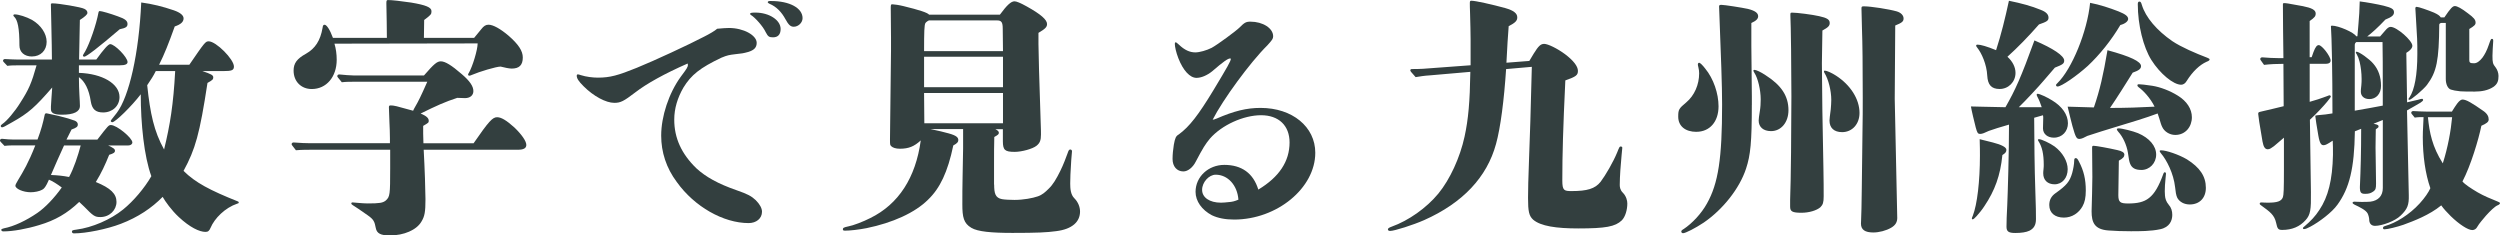 <?xml version="1.0" encoding="UTF-8"?><svg id="b" xmlns="http://www.w3.org/2000/svg" width="687.17" height="64.72" viewBox="0 0 687.17 64.72"><defs><style>.d{fill:#333f3f;}</style></defs><g id="c"><g><path class="d" d="M26.75,38.39c2.98-3.88,3.12-4.02,3.74-4.02,1.59,0,5.89,3.53,5.89,4.78,0,.48-.49,.83-1.11,.83h-5.54c1.46,.69,1.87,.97,1.87,1.46s-.42,.76-1.59,1.11c-1.11,2.77-2.15,4.99-3.67,7.48,4.09,1.66,5.68,3.26,5.68,5.47s-1.87,4.16-4.43,4.16c-1.52,0-1.94-.28-4.5-2.91l-1.32-1.25c-3.26,3.12-6.58,5.06-11.02,6.37-3.4,1.04-7.21,1.73-9.77,1.73-.42,0-.62-.14-.62-.42,0-.21,.14-.28,.69-.42,2.84-.55,6.17-2.15,9.21-4.23,2.15-1.46,4.71-4.16,6.72-7-1.32-.97-2.5-1.73-3.53-2.15l-.55,1.18c-.55,1.04-.9,1.39-1.32,1.59-.69,.42-2.08,.69-3.12,.69-2.15,0-4.23-.97-4.23-1.8,0-.28,.28-.76,.76-1.59,1.39-2.29,2.84-4.71,4.71-9.49H4.43c-1.04,0-2.15,0-3.19,.14-1.18-1.18-1.25-1.32-1.25-1.46,0-.28,.21-.49,.55-.49,1.11,.14,2.56,.21,3.26,.21h6.51c1.04-2.77,1.52-4.64,1.94-6.65,.07-.42,.21-.62,.62-.55,.69,.14,1.94,.42,3.19,.69,2.01,.48,3.6,.97,4.5,1.32,.49,.21,.83,.55,.83,1.04,0,.62-.35,.9-1.73,1.39-.35,.69-.83,1.66-1.39,2.77h8.45Zm-.28-22.03q3.05-4.23,3.81-4.23c1.25,0,4.78,3.6,4.78,4.92,0,.62-.69,.9-2.08,.9h-11.29v2.08c6.44,.21,11.16,2.98,11.16,6.65,0,2.43-1.94,4.23-4.5,4.23-2.08,0-3.05-.9-3.4-3.05-.48-3.26-1.66-5.54-3.26-6.65,0,1.94,.07,3.46,.14,4.85,.07,1.39,.14,2.36,.14,3.05,0,1.59-1.66,2.42-4.92,2.42-2.15,0-3.05-.42-3.05-1.52v-.76c0-.42,.07-1.25,.14-2.22,.07-.9,.14-1.66,.21-2.98-4.64,5.34-6.44,7-11.02,9.56-2.01,1.18-2.49,1.39-2.77,1.39-.21,0-.35-.21-.35-.35,0-.21,.07-.28,.42-.55,1.25-.83,3.46-3.46,4.92-5.82,2.36-3.67,3.12-5.4,4.5-10.32H5.06c-.97,0-2.08,0-3.05,.14-1.11-1.11-1.18-1.25-1.18-1.39,0-.28,.21-.48,.55-.48,1.25,.07,2.84,.14,3.6,.14H14.27c0-3.95-.28-14.07-.28-15.17,0-.21,.14-.28,.48-.28,1.66,0,7.9,1.04,8.73,1.52,.55,.28,.83,.62,.83,1.11q0,.62-2.08,1.94l-.21,10.88h4.71Zm-17.67-.83c-2.08,0-3.46-1.18-3.46-3.05,0-4.78-.49-7-1.46-7.9-.14-.14-.21-.21-.21-.35s.14-.28,.35-.28c1.11,0,3.26,.69,4.78,1.52,2.5,1.46,4.02,3.81,4.02,6.03,0,2.36-1.66,4.02-4.02,4.02Zm8.8,24.46c-1.25,2.7-2.43,5.4-3.6,8.11,1.8,.07,3.26,.21,4.99,.55,1.32-2.43,2.43-5.82,3.19-8.66h-4.57ZM55.64,19.54c2.42,.83,2.98,1.11,2.98,1.73,0,.55-.21,.76-1.59,1.52-2.15,14.07-3.33,18.22-6.58,24.18,3.19,3.19,7.28,5.34,14.9,8.38,.21,.07,.28,.21,.28,.35s-.14,.21-.42,.28c-3.33,1.11-6.24,4.02-7.34,6.65-.35,.83-.69,1.11-1.39,1.11-1.66,0-4.3-1.25-7.34-4.09-2.01-1.87-3.74-4.3-4.43-5.54-2.98,3.05-6.79,5.61-11.5,7.41-3.81,1.46-9.56,2.63-12.89,2.63-.35,0-.55-.21-.55-.48,0-.35,.21-.42,1.18-.55,4.37-.55,9.49-2.77,12.89-5.54,2.84-2.29,5.89-5.89,7.76-9.15-2.01-5.47-2.91-14.48-2.91-22.52-2.42,3.19-7,7.69-7.83,7.69-.21,0-.42-.21-.42-.35s.07-.21,1.66-2.22c3.4-4.5,6.1-16.35,6.72-30.35,3.12,.42,5.89,1.11,8.94,2.15,1.8,.62,2.7,1.39,2.7,2.22,0,.97-.76,1.66-2.43,2.22-1.66,4.64-2.84,7.62-4.3,10.53h8.31c4.23-6.17,4.43-6.44,5.33-6.44,2.01,0,6.93,4.92,6.93,6.93,0,1.04-.62,1.25-2.98,1.25h-5.68Zm-22.73-11.5c-5.75,4.92-9.15,7.55-9.77,7.55-.14,0-.35-.14-.35-.35q0-.14,.62-1.11c1.25-2.22,3.05-7.34,3.67-10.74,.07-.28,.21-.35,.35-.35,.49,0,2.91,.69,4.99,1.46,2.01,.69,2.63,1.25,2.63,2.08s-.49,1.11-2.15,1.46Zm9.91,11.5c-.69,1.39-1.25,2.22-2.36,3.88,.83,7.83,1.87,12.68,4.64,17.67,1.66-6.79,2.56-12.4,3.05-21.55h-5.34Z"/><path class="d" d="M130.19,39.36c4.16-6.03,5.2-7.14,6.44-7.14,1.18,0,2.63,.9,4.78,2.84,2.01,1.94,3.26,3.74,3.26,4.78,0,.9-.76,1.32-2.29,1.32h-25.92c.28,4.99,.49,11.43,.49,13.58,0,3.46-.21,4.71-1.11,6.17-1.32,2.29-4.78,3.81-8.73,3.81-2.43,0-3.53-.55-3.81-2.01-.35-1.8-.55-2.36-2.22-3.53-1.87-1.32-3.6-2.49-4.09-2.77-.35-.21-.42-.35-.42-.49,0-.21,.14-.28,.35-.28,.35,0,2.7,.28,4.09,.28,3.33,0,4.23-.14,5.06-.83,1.11-1.04,1.18-1.52,1.18-8.87v-5.06h-21.13c-1.59,0-3.19,0-4.78,.14-1.11-1.39-1.18-1.52-1.18-1.66,0-.28,.21-.48,.55-.48,1.59,.14,3.6,.21,4.57,.21h21.9v-1.39c0-1.52-.07-2.98-.14-4.5-.07-2.08-.07-2.56-.14-3.95,0-.42,.07-.55,.49-.55,.9,0,1.46,.14,6.17,1.46,.14-.35,.21-.48,.49-.97,.97-1.66,1.59-2.91,3.4-7h-20.09c-1.11,0-2.29,0-3.4,.14-1.18-1.39-1.25-1.52-1.25-1.66,0-.28,.21-.49,.55-.49,1.32,.14,3.12,.28,3.95,.28h19.33c2.77-3.19,3.6-3.88,4.64-3.88,1.18,0,2.98,1.11,5.68,3.46,2.29,1.94,3.26,3.4,3.26,4.71,0,1.18-.9,1.94-2.29,1.94l-2.15-.07c-3.4,1.11-5.68,2.15-10.05,4.3,1.59,.69,2.22,1.25,2.22,2.01,0,.48-.07,.55-1.53,1.39v2.15c0,.9,.07,1.73,.07,2.63h13.79Zm.14-28.96c.42-.48,.97-1.18,1.94-2.36,.69-.9,1.25-1.25,2.01-1.25,1.25,0,3.26,1.11,5.54,3.05,2.7,2.36,3.88,4.16,3.88,5.96,0,2.08-.97,3.05-3.05,3.05-.69,0-2.01-.28-3.05-.55-1.18,0-5.82,1.39-7.9,2.29-.28,.14-.55,.21-.69,.21-.21,0-.35-.14-.35-.28s.07-.28,.21-.48c1.04-1.8,2.42-6.37,2.42-8.11l-39.36,.07c.42,1.39,.62,2.91,.62,4.43,0,4.71-2.84,8.04-6.86,8.04-2.91,0-4.99-2.08-4.99-5.06,0-2.01,.9-3.26,3.4-4.64,2.56-1.46,3.95-3.6,4.57-7.14,.07-.62,.21-.83,.55-.83,.55,0,1.46,1.32,2.29,3.6h14.83c0-1.52-.07-7-.14-9.49,0-.76,.07-.9,.48-.9,1.04,0,3.53,.28,6.31,.69,4.09,.69,5.61,1.32,5.61,2.36,0,.83-.07,.97-2.01,2.43l-.07,4.92h13.79Z"/><path class="d" d="M200.37,7.69c4.02,0,7.62,2.01,7.62,4.09,0,1.32-.76,2.01-2.29,2.49-1.52,.42-1.73,.42-3.53,.62-1.73,.21-2.22,.28-3.88,.97-5.82,2.77-8.31,4.71-10.46,8.25-1.59,2.77-2.5,5.68-2.5,8.8,0,5.06,2.01,9.42,6.1,13.37,2.49,2.29,5.89,4.23,11.09,6.03,2.98,1.04,4.02,1.59,5.2,2.7,1.11,1.11,1.73,2.22,1.73,3.19,0,1.87-1.59,3.12-3.67,3.12-6.93,0-14.9-4.5-19.75-11.29-2.91-3.88-4.29-8.25-4.29-12.75,0-5.27,2.08-11.64,5.4-16.21,1.66-2.22,1.94-2.63,1.94-3.26q0-.14-.07-.35c-6.31,2.77-11.29,5.54-14.34,7.9-3.26,2.49-4.09,2.91-5.82,2.91-2.29,0-5.68-1.8-8.45-4.57-1.39-1.39-1.87-2.15-1.87-2.91,0-.21,.14-.35,.28-.35s.48,.07,.83,.21c1.52,.48,3.33,.69,4.71,.69,3.33,0,5.54-.62,10.67-2.7,4.64-1.87,14.48-6.44,18.57-8.59,1.25-.62,3.05-1.66,3.53-2.15,1.59-.14,2.5-.21,3.26-.21Zm14.2,.28c0,1.52-.76,2.29-2.08,2.29-1.11,0-1.38-.21-2.01-1.39-.76-1.66-2.98-4.09-4.02-4.71-.14-.07-.28-.21-.28-.35,0-.28,.42-.35,1.46-.35,3.81,0,6.93,2.08,6.93,4.5Zm-2.63-7.69c5.13,0,8.66,1.94,8.66,4.71,0,1.25-1.18,2.36-2.42,2.36-.9,0-1.46-.55-2.29-2.08-1.04-1.94-2.5-3.46-4.37-4.23-.28-.14-.49-.28-.49-.42,0-.28,.28-.35,.9-.35Z"/><path class="d" d="M273.26,50.72c0,2.49,.35,3.67,2.15,4.02,.69,.14,2.36,.21,3.46,.21,2.42,0,4.99-.49,6.37-.97,1.25-.42,2.08-1.18,2.98-2.08,1.25-1.18,2.15-2.77,3.19-4.85,.9-1.8,1.66-3.88,2.01-4.85,.28-.83,.42-1.11,.76-1.11,.28,0,.48,.21,.48,.49s-.14,1.46-.21,2.49c-.21,3.05-.28,5.2-.28,6.38,0,1.46,.14,3.05,1.11,4.02,1.11,1.11,1.59,2.49,1.59,3.67,0,2.77-2.08,4.85-6.58,5.4-2.56,.35-5.2,.48-11.99,.48-5.82,0-9.56-.35-11.29-1.39-2.15-1.25-2.49-2.98-2.49-6.44,0-2.43,0-4.85,.07-7.76,.07-3.81,.14-6.51,.14-7.69v-5.27h-9.01c2.22,.48,3.81,.83,4.99,1.18,2.29,.62,2.7,1.18,2.7,1.87,0,.55-.35,.9-1.38,1.46-1.53,7.34-3.67,11.78-6.93,14.9-3.6,3.6-9.77,6.37-16.91,7.83-2.15,.42-4.57,.69-5.89,.69-.42,0-.62-.07-.62-.35,0-.42,.21-.55,1.52-.83,1.25-.21,4.16-1.32,6.03-2.29,7.76-3.81,12.47-11.09,13.86-21.34-1.8,1.66-3.33,2.29-5.75,2.29-1.11,0-1.94-.28-2.36-.69-.35-.35-.35-.42-.35-1.94,.07-8.11,.21-16.14,.28-24.25v-3.74c0-2.7-.07-5.4-.07-8.11,0-.9,.07-.97,.48-.97s1.87,.21,2.98,.49q6.58,1.59,7.07,2.36h19.47c1.94-2.63,3.05-3.67,4.02-3.67q.83,0,3.33,1.39c3.88,2.15,5.61,3.67,5.61,4.85,0,.83-.48,1.32-2.36,2.43v3.05c0,2.22,.21,9.49,.62,21.83,.07,1.52,.07,2.56,.07,3.05,0,1.59-.28,2.36-1.25,3.12-1.04,.83-4.02,1.66-5.96,1.66-2.7,0-3.26-.49-3.26-2.91v-3.33h-2.08c.69,.35,.97,.62,.97,.97,0,.42-.14,.55-1.25,1.18-.07,3.26-.07,3.46-.07,7.83v5.27Zm2.36-42.82c0-1.8-.35-2.29-1.59-2.29h-18.64c-.21,0-.9,.49-1.04,.76-.28,.55-.35,2.22-.35,7.69h21.69l-.07-6.17Zm-21.62,7.69v8.38h21.69V15.59h-21.69Zm0,9.98l.07,8.31h21.62v-8.31h-21.69Z"/><path class="d" d="M334.3,32.64c4.92-2.15,8.38-2.98,12.19-2.98,8.73,0,15.04,5.2,15.04,12.33,0,9.7-10.53,18.36-22.31,18.36-2.49,0-4.5-.42-6.1-1.18-2.77-1.46-4.5-3.88-4.5-6.44,0-4.16,3.54-7.41,7.9-7.41,4.78,0,7.97,2.29,9.35,6.79,5.75-3.46,8.59-7.76,8.59-12.96,0-4.64-2.98-7.48-7.83-7.48s-10.81,2.7-14.07,6.44c-1.25,1.52-1.87,2.49-3.88,6.31-.83,1.66-2.22,2.7-3.4,2.7-1.8,0-2.98-1.39-2.98-3.4,0-1.32,.14-2.56,.35-3.95,.35-1.87,.55-2.36,1.39-2.84,2.91-2.15,5.33-5.27,9.49-12.13,3.88-6.44,4.78-8.04,4.78-8.59,0-.14-.07-.14-.21-.14-.55,0-1.73,.76-4.92,3.53-1.39,1.11-2.98,1.8-4.3,1.8-1.8,0-3.67-2.01-4.99-5.4-.62-1.59-.97-3.19-.97-3.95,0-.21,.07-.42,.21-.42,.21,0,.35,.14,.97,.69,1.46,1.39,2.91,2.08,4.44,2.08,1.18,0,3.12-.55,4.5-1.25,1.66-.9,6.72-4.64,7.69-5.61,1.32-1.32,1.73-1.59,2.98-1.59,3.4,0,6.24,1.8,6.24,4.02,0,.69-.28,1.04-1.59,2.49-4.71,4.64-12.26,14.97-15.04,20.44,.28,0,.69-.14,.97-.28Zm-.14,15.38c-1.87,0-3.74,2.08-3.74,4.16s2.01,3.53,5.2,3.53c.62,0,1.25-.07,1.94-.14,1.18-.07,1.87-.28,2.84-.69-.28-3.95-2.91-6.86-6.24-6.86Z"/><path class="d" d="M420.35,16.77c.55-.9,.9-1.46,1.25-2.08,1.25-2.01,1.87-2.63,2.84-2.63,1.04,0,3.6,1.25,5.75,2.84,2.29,1.73,3.53,3.33,3.53,4.57,0,1.18-.48,1.59-3.46,2.63-.62,13.1-.83,20.3-.83,27.51,0,2.77,.49,2.91,2.56,2.91,4.23,0,6.44-.62,7.97-2.56,1.32-1.73,3.46-5.4,4.57-8.11,.55-1.39,.62-1.59,.97-1.59,.21,0,.42,.14,.42,.35s-.14,1.25-.21,2.22c-.21,2.08-.49,5.75-.49,7.97,0,.55,.07,1.39,.83,2.15,.97,.97,1.25,2.22,1.25,2.98,0,1.73-.55,3.67-1.52,4.64-1.8,1.73-4.43,2.22-11.99,2.22-5.96,0-10.32-.62-12.4-2.43-1.11-1.04-1.38-2.22-1.38-5.96,0-1.8,.07-5.54,.28-10.81,.21-4.64,.48-14.07,.76-25.22l-7.07,.62c-.55,8.38-1.52,16.08-2.77,20.58-2.49,9.15-9.15,16.21-19.75,20.93-2.98,1.32-8.18,2.98-9.35,2.98-.35,0-.62-.14-.62-.42s.28-.49,1.04-.76c4.64-1.66,9.56-5.13,12.82-9.08,3.19-3.88,5.96-9.91,7.21-15.66,1.04-4.78,1.46-9.56,1.59-17.81l-11.16,.97c-1.32,.07-2.7,.28-3.88,.48-1.38-1.52-1.46-1.66-1.46-1.87s.14-.35,.49-.35c.97,0,1.87,0,2.98-.07l13.1-.97v-7.21c0-1.94-.07-3.95-.14-6.86-.07-1.8-.07-2.43-.07-2.98s.07-.69,.42-.69c1.11,0,5.75,1.04,9.29,2.01,2.36,.69,3.33,1.46,3.33,2.56,0,.9-.48,1.46-2.36,2.42-.14,1.39-.48,7.07-.62,10.05l6.3-.49Z"/><path class="d" d="M466.28,36.24c-3.05,0-4.99-1.59-4.99-4.16,0-1.94,.14-2.22,2.22-3.95,2.22-1.87,3.53-4.85,3.53-7.97,0-.55-.07-1.11-.21-1.66-.14-.48-.14-.69-.14-.83,0-.21,.14-.42,.35-.42,.28,0,.97,.69,1.66,1.59,2.29,2.77,3.67,6.86,3.67,10.39,0,4.23-2.42,7-6.1,7Zm15.24-7.41c0,10.19-.35,13.79-1.59,17.53-1.8,5.47-6.38,11.23-11.64,14.83-2.29,1.52-4.99,2.91-5.68,2.91-.28,0-.48-.21-.48-.48,0-.21,.21-.42,.69-.69,2.29-1.52,4.85-4.23,6.37-7,3.12-5.54,4.16-12.4,4.16-27.23,0-5.2-.28-12.4-.83-26.95,0-.28,.14-.42,.62-.42,.83,0,5.68,.76,7.28,1.11,1.94,.48,2.84,1.11,2.84,2.01,0,.69-.49,1.25-1.87,1.87v6.31q0,3.88,.14,13.93v2.29Zm5.27,7.21c-2.08,0-3.39-1.11-3.39-2.91q0-.62,.35-2.77c.14-.76,.21-2.08,.21-3.05,0-2.56-.76-5.82-1.73-7.28-.21-.35-.28-.48-.28-.62s.14-.21,.28-.21c.49,0,1.8,.62,3.05,1.46,4.37,2.77,6.31,5.75,6.31,9.63,0,3.33-2.01,5.75-4.78,5.75Zm5.34-32.15c0-.35,.07-.42,.48-.42,1.32,0,5.61,.55,7.41,.97,2.22,.48,2.91,.97,2.91,1.87,0,.76-.35,1.18-2.01,2.08l-.14,9.01c0,4.78,.21,20.3,.42,28.82,.07,2.98,.07,6.24,.07,7.76,0,1.66-.21,2.29-.9,2.98-1.04,.9-3.12,1.52-5.2,1.52-2.5,0-3.12-.35-3.12-1.66v-1.87c.21-4.57,.35-20.72,.35-28.48,0-7.07-.14-19.89-.28-22.17v-.42Zm14.2,32.43c-2.22,0-3.46-1.18-3.46-3.19q0-.55,.35-3.12c.07-.76,.14-1.87,.14-2.56,0-2.49-.76-5.61-1.87-7.41-.14-.21-.14-.28-.14-.42s.07-.21,.21-.21c.55,0,1.8,.55,3.12,1.39,3.95,2.56,6.44,6.44,6.44,10.25,0,3.05-2.01,5.27-4.78,5.27Zm15.17,23.49c0,1.25-.49,2.08-1.66,2.77-1.39,.83-3.4,1.32-4.92,1.32-2.29,0-3.4-.76-3.4-2.43,0-.55,.07-1.04,.14-4.23,0-.97,.14-6.58,.28-21.27,.07-3.4,.07-5.82,.07-9.22,0-8.73-.07-15.04-.21-18.71-.07-2.84-.14-4.85-.14-5.68,0-.55,.07-.62,.69-.62,1.87,0,6.79,.76,9.01,1.39,1.18,.35,1.87,1.11,1.87,1.94s-.42,1.18-2.29,1.94l-.14,20.16,.69,32.64Z"/><path class="d" d="M561.2,29.45c-.35-1.04-.76-2.08-1.11-2.7-.14-.28-.28-.55-.28-.69s.07-.28,.28-.28c.55,0,2.63,.97,3.95,1.8,2.77,1.66,4.37,3.95,4.37,6.31,0,2.15-1.52,3.95-3.88,3.95-1.66,0-2.98-.97-2.98-2.56,0-.9,.07-2.08,.07-2.91,0-.21,0-.28-.07-.69l-2.42,.69c0,5.4,.14,15.31,.28,18.85,.21,6.44,.21,7,.21,9.01,0,1.59-.55,2.56-1.8,3.19-.9,.42-2.22,.62-3.88,.62-1.87,0-2.42-.42-2.42-1.73,0-1.25,.07-3.46,.21-5.96,.14-3.12,.48-14.27,.48-22.1-2.42,.69-4.43,1.32-5.54,1.73-1.18,.55-1.8,.83-2.36,.83-.69,0-.83-.28-1.25-1.8-.42-1.66-1.11-4.5-1.32-5.75,1.8,.07,3.6,.07,9.49,.21,2.7-4.71,4.3-8.25,7.97-18.36,5.2,2.22,8.18,4.23,8.18,5.54,0,.83-.42,1.11-2.56,1.94q-.69,.76-2.98,3.46c-1.39,1.66-5.06,5.61-6.93,7.41h6.3Zm-10.81,13.17c-.55,5.61-2.08,9.77-4.92,14-.62,.97-1.46,2.01-2.15,2.77-.55,.62-.9,.9-1.11,.9-.14,0-.21-.07-.21-.21s.07-.35,.28-.83c1.18-3.05,1.94-9.42,1.94-16.49,0-.97,0-2.49-.07-4.5q.69,.21,3.6,.9c2.43,.62,3.74,1.32,3.74,2.01,0,.55-.21,.9-1.11,1.46Zm10.05-35.89c-2.91,3.33-5.89,6.37-8.66,8.87,1.39,1.25,2.22,2.84,2.22,4.43,0,2.49-1.94,4.43-4.37,4.43-2.29,0-3.26-1.18-3.4-3.67-.14-3.12-1.59-6.24-2.7-7.62-.28-.35-.35-.48-.35-.62,0-.21,.14-.28,.42-.28,.83,0,2.56,.49,5.06,1.52,1.39-4.3,2.49-8.73,3.53-13.58,3.4,.69,6.24,1.46,8.73,2.49,1.46,.55,2.15,1.25,2.15,2.15,0,.83-.42,1.11-2.63,1.87Zm4.3,43.93c-1.94,0-3.12-1.18-3.12-2.98,0-.35,0-.49,.07-1.11,.07-.69,.07-.9,.07-1.25,0-3.12-.49-4.92-1.32-6.31-.14-.21-.28-.42-.28-.55s.14-.21,.28-.21c.69,0,3.05,1.11,4.3,2.01,2.22,1.66,3.6,4.09,3.6,6.24,0,2.43-1.52,4.16-3.6,4.16Zm7.69,6.03c-1.04,1.87-2.91,3.12-5.13,3.12-2.42,0-4.02-1.25-4.02-3.46,0-1.39,.55-2.43,1.73-3.26,3.05-2.15,3.88-3.19,4.57-5.54,.28-1.04,.55-2.43,.55-3.4,0-.48,.14-.69,.42-.69,.35,0,.55,.28,.9,.97,1.32,2.49,1.87,4.92,1.87,7.9,0,2.01-.28,3.26-.9,4.37Zm10.39-49.82c-2.5,4.23-5.75,8.25-8.94,11.23-3.05,2.77-7.28,5.68-8.32,5.68-.21,0-.42-.14-.42-.35s.07-.28,.35-.55c4.02-3.88,8.25-14.27,9.01-22.1,2.56,.48,5.34,1.39,7.83,2.36,1.87,.76,2.63,1.32,2.63,2.08,0,.62-.83,1.32-2.15,1.66Zm-7.28,22.66c1.66-4.85,2.56-8.8,3.74-15.73,6.38,1.73,9.22,3.12,9.22,4.37,0,.69-.49,1.18-2.29,1.8-1.04,1.59-1.73,2.84-3.05,4.85-1.52,2.36-2.22,3.46-3.19,4.85,4.3,0,8.45-.14,12.26-.35-1.18-2.42-3.19-4.5-4.37-5.33-.28-.21-.35-.35-.35-.55s.14-.28,.42-.28c.55,0,1.8,.14,3.67,.42,2.22,.35,4.92,1.39,7,2.7,2.49,1.52,3.88,3.67,3.88,5.96,0,2.56-1.73,4.85-4.57,4.85-1.59,0-3.05-.97-3.6-2.22-.28-.55-.42-1.11-.76-2.22-.07-.28-.28-.9-.48-1.46-3.12,1.18-7.28,2.43-11.85,3.81-2.98,.9-4.5,1.39-7.48,2.36-.76,.42-1.59,.83-2.15,.83-.76,0-1.04-.28-1.94-3.53-.35-1.25-.76-3.05-1.32-5.34l7.21,.21Zm6.72,24.04c0,2.01,.49,2.36,2.7,2.36,2.43,0,4.3-.35,5.75-1.52,1.52-1.18,2.7-3.26,3.88-6.51,.14-.42,.28-.55,.42-.55,.21,0,.35,.14,.35,.42s-.21,1.8-.28,3.12-.07,2.22,0,2.84c.07,.83,.28,1.66,1.04,2.56,.69,.76,.97,1.73,.97,2.77,0,1.52-.69,3.4-3.33,3.95-2.56,.55-5.61,.55-8.04,.55-2.22,0-4.43-.07-6.17-.21-3.81-.28-4.64-2.15-4.64-5.27,.07-3.6,.21-6.37,.21-9.42,0-2.84-.07-6.31-.07-8.04,0-.42,.07-.55,.42-.55,.62,0,4.09,.62,6.51,1.18,1.32,.28,1.94,.69,1.94,1.25s-.35,1.04-1.52,1.66l-.14,9.42Zm6.31-6.86c-1.59,0-2.56-.49-3.05-1.66-.28-.69-.35-1.18-.62-3.05-.35-2.22-1.46-4.5-2.63-5.75-.28-.35-.42-.55-.42-.69,0-.21,.21-.28,.49-.28,.97,0,3.95,.76,5.33,1.32,3.12,1.32,4.99,3.53,4.99,5.89s-1.8,4.23-4.09,4.23Zm17.95-29.73c-1.87,.83-3.81,2.63-5.47,5.27-.35,.62-.9,1.04-1.52,1.04-2.15,0-5.82-3.05-8.18-6.79-2.22-3.53-3.74-9.63-3.74-15.38,0-.42,.14-.69,.42-.69,.35,0,.49,.21,.69,.9,1.04,3.46,4.16,7.07,8.38,9.98,2.49,1.66,6.38,3.33,9.63,4.57,.35,.14,.62,.28,.62,.48s-.28,.42-.83,.62Zm-4.64,39.22c-1.52,0-2.77-.69-3.4-1.8-.35-.69-.49-1.73-.62-2.98-.42-3.74-2.29-7.41-3.88-9.28-.28-.35-.35-.48-.35-.62s.14-.21,.35-.21c1.46,0,4.92,1.18,7.14,2.49,3.53,2.22,5.2,4.64,5.2,7.83,0,2.77-1.73,4.57-4.43,4.57Z"/><path class="d" d="M634.85,27.99c.97-.28,1.66-.48,2.29-.69,1.18-.42,1.66-.55,2.56-.9,.35-.14,.49-.21,.62-.21s.35,.14,.35,.35c0,.14-.42,.69-1.04,1.46-1.11,1.32-2.91,3.26-4.71,4.92l.28,19.89c.07,4.85-.14,6.24-1.46,7.69-1.59,1.8-3.74,2.7-6.44,2.7-1.18,0-1.32-.42-1.66-1.94-.49-2.22-1.73-3.05-4.09-4.78-.28-.21-.42-.28-.42-.49s.07-.35,.55-.35c.14,0,.62,.07,1.59,.07,2.63,0,3.81-.35,4.23-1.52,.21-.62,.28-2.15,.28-7.55v-8.8c-1.18,.97-2.29,2.01-2.77,2.36-.69,.48-1.11,.83-1.66,.83-.76,0-1.18-.62-1.46-2.15-.07-.42-.55-3.33-.9-5.4-.14-1.11-.28-1.94-.28-2.15,0-.42,.07-.49,.62-.62,2.08-.49,4.5-1.04,6.38-1.52l-.07-11.64c-1.73,0-3.6,.07-5.33,.28-.97-1.32-1.04-1.46-1.04-1.59,0-.28,.21-.48,.55-.48,1.46,.14,3.4,.21,4.3,.21h1.52c-.07-6.17-.14-9.98-.14-14.76,0-.28,.07-.35,.35-.35,.49,0,.69,0,5.13,.83,2.42,.48,3.53,1.04,3.53,2.01,0,.76-.28,1.11-1.66,2.08V15.73h.55c.21-.62,.35-1.04,.49-1.39,.55-1.46,.97-1.94,1.46-1.94,.9,0,3.26,3.12,3.26,4.23,0,.55-.42,.9-1.18,.9h-4.57v10.46Zm26.75,.14c2.15-.48,2.43-.55,2.98-.69,.69-.21,.97-.28,1.18-.28,.14,0,.28,.14,.28,.35,0,.14-.28,.42-.69,.69-.55,.35-1.04,.62-1.66,.97-.83,.48-1.11,.62-2.08,1.18l.49,23.28c.07,2.7-.35,3.81-2.22,5.61-1.52,1.52-5.13,2.84-7.07,2.84-1.04,0-1.59-.69-1.59-1.73,0-.42-.21-1.25-.42-1.66-.49-.97-2.29-1.8-3.6-2.43-.42-.21-.55-.35-.55-.55,0-.14,.21-.28,.55-.28,.14,0,.97,.07,1.94,.07,.9,0,1.8,0,2.42-.07,2.15-.28,3.4-1.59,3.4-3.74v-18.71c-.83,.35-1.73,.69-2.56,1.04,1.32,.21,1.39,.48,1.39,.76,0,.21-.14,.35-.76,.76,0,1.11-.07,2.91-.07,5.06,0,1.94,.14,7.21,.14,9.84,0,1.39-.14,1.73-.69,2.15-.69,.48-1.18,.69-2.29,.69-1.18,0-1.46-.35-1.46-1.87,.21-4.78,.35-9.56,.35-16.01l-1.73,.69c-.14,10.25-1.52,15.66-4.78,20.16-1.52,2.15-5.06,4.78-7.41,6.03-.76,.42-1.39,.69-1.8,.69-.14,0-.28-.07-.28-.21,0-.21,.14-.35,.42-.55,1.66-1.39,2.98-2.77,4.09-4.5,2.42-3.6,3.6-8.25,3.74-15.17,0-1.59,0-2.84-.07-3.88-1.46,.97-2.01,1.25-2.49,1.25-.55,0-1.04-.21-1.46-2.63-.42-2.43-.83-4.99-.83-5.34,0-.21,.07-.21,.69-.28,.83-.07,1.59-.14,2.15-.21q1.46-.21,1.87-.28c0-11.57-.21-21.06-.42-23.91,0-.14,.07-.21,.28-.21,1.8,0,6.1,1.87,6.65,2.91h.35q.07-.76,.28-3.33c.21-2.29,.28-3.6,.35-6.24,1.8,.21,4.85,.76,6.58,1.18,2.15,.55,2.84,.9,2.84,1.8,0,.83-.62,1.32-2.36,2.01-2.08,2.22-3.81,3.74-4.99,4.64h3.53q.14-.14,1.32-1.52c.69-.83,1.11-1.11,1.59-1.11,1.66,0,5.96,3.74,5.96,5.2,0,.62-.62,1.32-1.66,1.94l.21,13.58Zm-14.34,2.29c2.77-.48,5.54-.97,7.69-1.39,0-12.75,0-13.1-.07-17.46h-7.21c-.28,.21-.42,.42-.42,.83V30.42Zm3.95-3.19c-1.39,0-2.29-.83-2.29-2.01,0-.42,0-.62,.14-1.8,.07-.69,.07-1.18,.07-1.73,0-1.59-.21-3.33-.55-4.71-.28-1.04-.42-1.39-.76-2.01q-.28-.42-.28-.55c0-.14,.07-.21,.21-.21,.69,0,3.53,2.01,4.57,3.26,1.46,1.66,2.15,3.74,2.15,6.1,0,2.22-1.32,3.67-3.26,3.67Zm22.73,3.46c.55-.9,1.04-1.66,1.46-2.22,.62-.83,1.11-1.11,1.46-1.11,1.04,0,2.63,.97,5.61,3.05,1.25,.83,1.59,1.66,1.59,2.43,0,.69-.62,1.11-2.01,1.73-.76,3.74-2.91,10.95-5.2,15.31,.69,.83,2.29,1.87,4.16,2.98,1.66,.97,3.67,1.8,5.4,2.49,.42,.14,.76,.35,.76,.48s-.14,.42-.69,.62c-.69,.28-1.94,1.46-3.12,2.77-.69,.83-1.94,2.22-2.43,3.12-.28,.55-.76,.9-1.39,.9-1.18,0-3.6-1.59-5.89-3.81-1.04-1.04-2.01-2.08-2.63-2.98-3.19,2.63-7.55,4.3-10.39,5.33-1.8,.62-4.37,1.25-5.2,1.25-.28,0-.42-.14-.42-.35,0-.28,.14-.42,.55-.55,2.98-.83,6.72-3.12,9.56-6.24,1.39-1.52,2.42-3.05,2.91-4.16-1.39-3.95-2.08-8.94-2.08-14,0-1.11,0-1.18,.21-5.54-.76,0-1.66,0-2.42,.14-.9-1.04-.97-1.18-.97-1.32,0-.28,.21-.48,.55-.48,1.18,.07,2.77,.14,3.53,.14h7.07Zm4.78-14.34c0,.9,.21,1.04,1.32,1.04,.76,0,1.52-.55,2.29-1.52,.62-.83,1.25-2.01,1.73-3.46,.55-1.59,.62-1.73,.9-1.73s.35,.21,.35,.55q0,.28-.14,2.22c-.07,1.25-.07,1.32-.07,1.87,0,1.87,.07,2.22,.9,3.26,.42,.55,.76,1.46,.76,2.29,0,1.25-.21,2.22-1.46,3.05-1.39,.9-3.12,1.25-5.06,1.25-1.52,0-3.19,0-3.95-.07-1.32-.14-2.01-.28-2.63-.48-.83-.28-1.39-1.46-1.39-2.91V6.31h-1.25c-.35,.07-.42,.14-.55,.42-.07,9.91-.69,13.03-3.39,16.63-1.11,1.39-4.3,4.09-4.85,4.09-.14,0-.21-.07-.21-.21s.07-.21,.28-.48c1.39-2.08,2.15-6.17,2.15-11.92,0-3.6,0-3.67-.48-11.43q-.07-.83-.07-1.11c0-.28,.14-.42,.35-.42,.55,0,3.12,.9,4.78,1.59,1.18,.55,1.52,.83,1.87,1.32h.97c1.73-2.56,2.29-3.12,2.91-3.12s1.8,.62,3.6,2.01c1.59,1.18,2.08,1.73,2.08,2.56,0,.55-.35,.9-1.73,1.73v8.38Zm-11.36,15.87c.42,4.23,1.18,8.11,4.09,12.68,1.39-4.37,2.22-8.94,2.56-12.68h-6.65Z"/></g></g></svg>